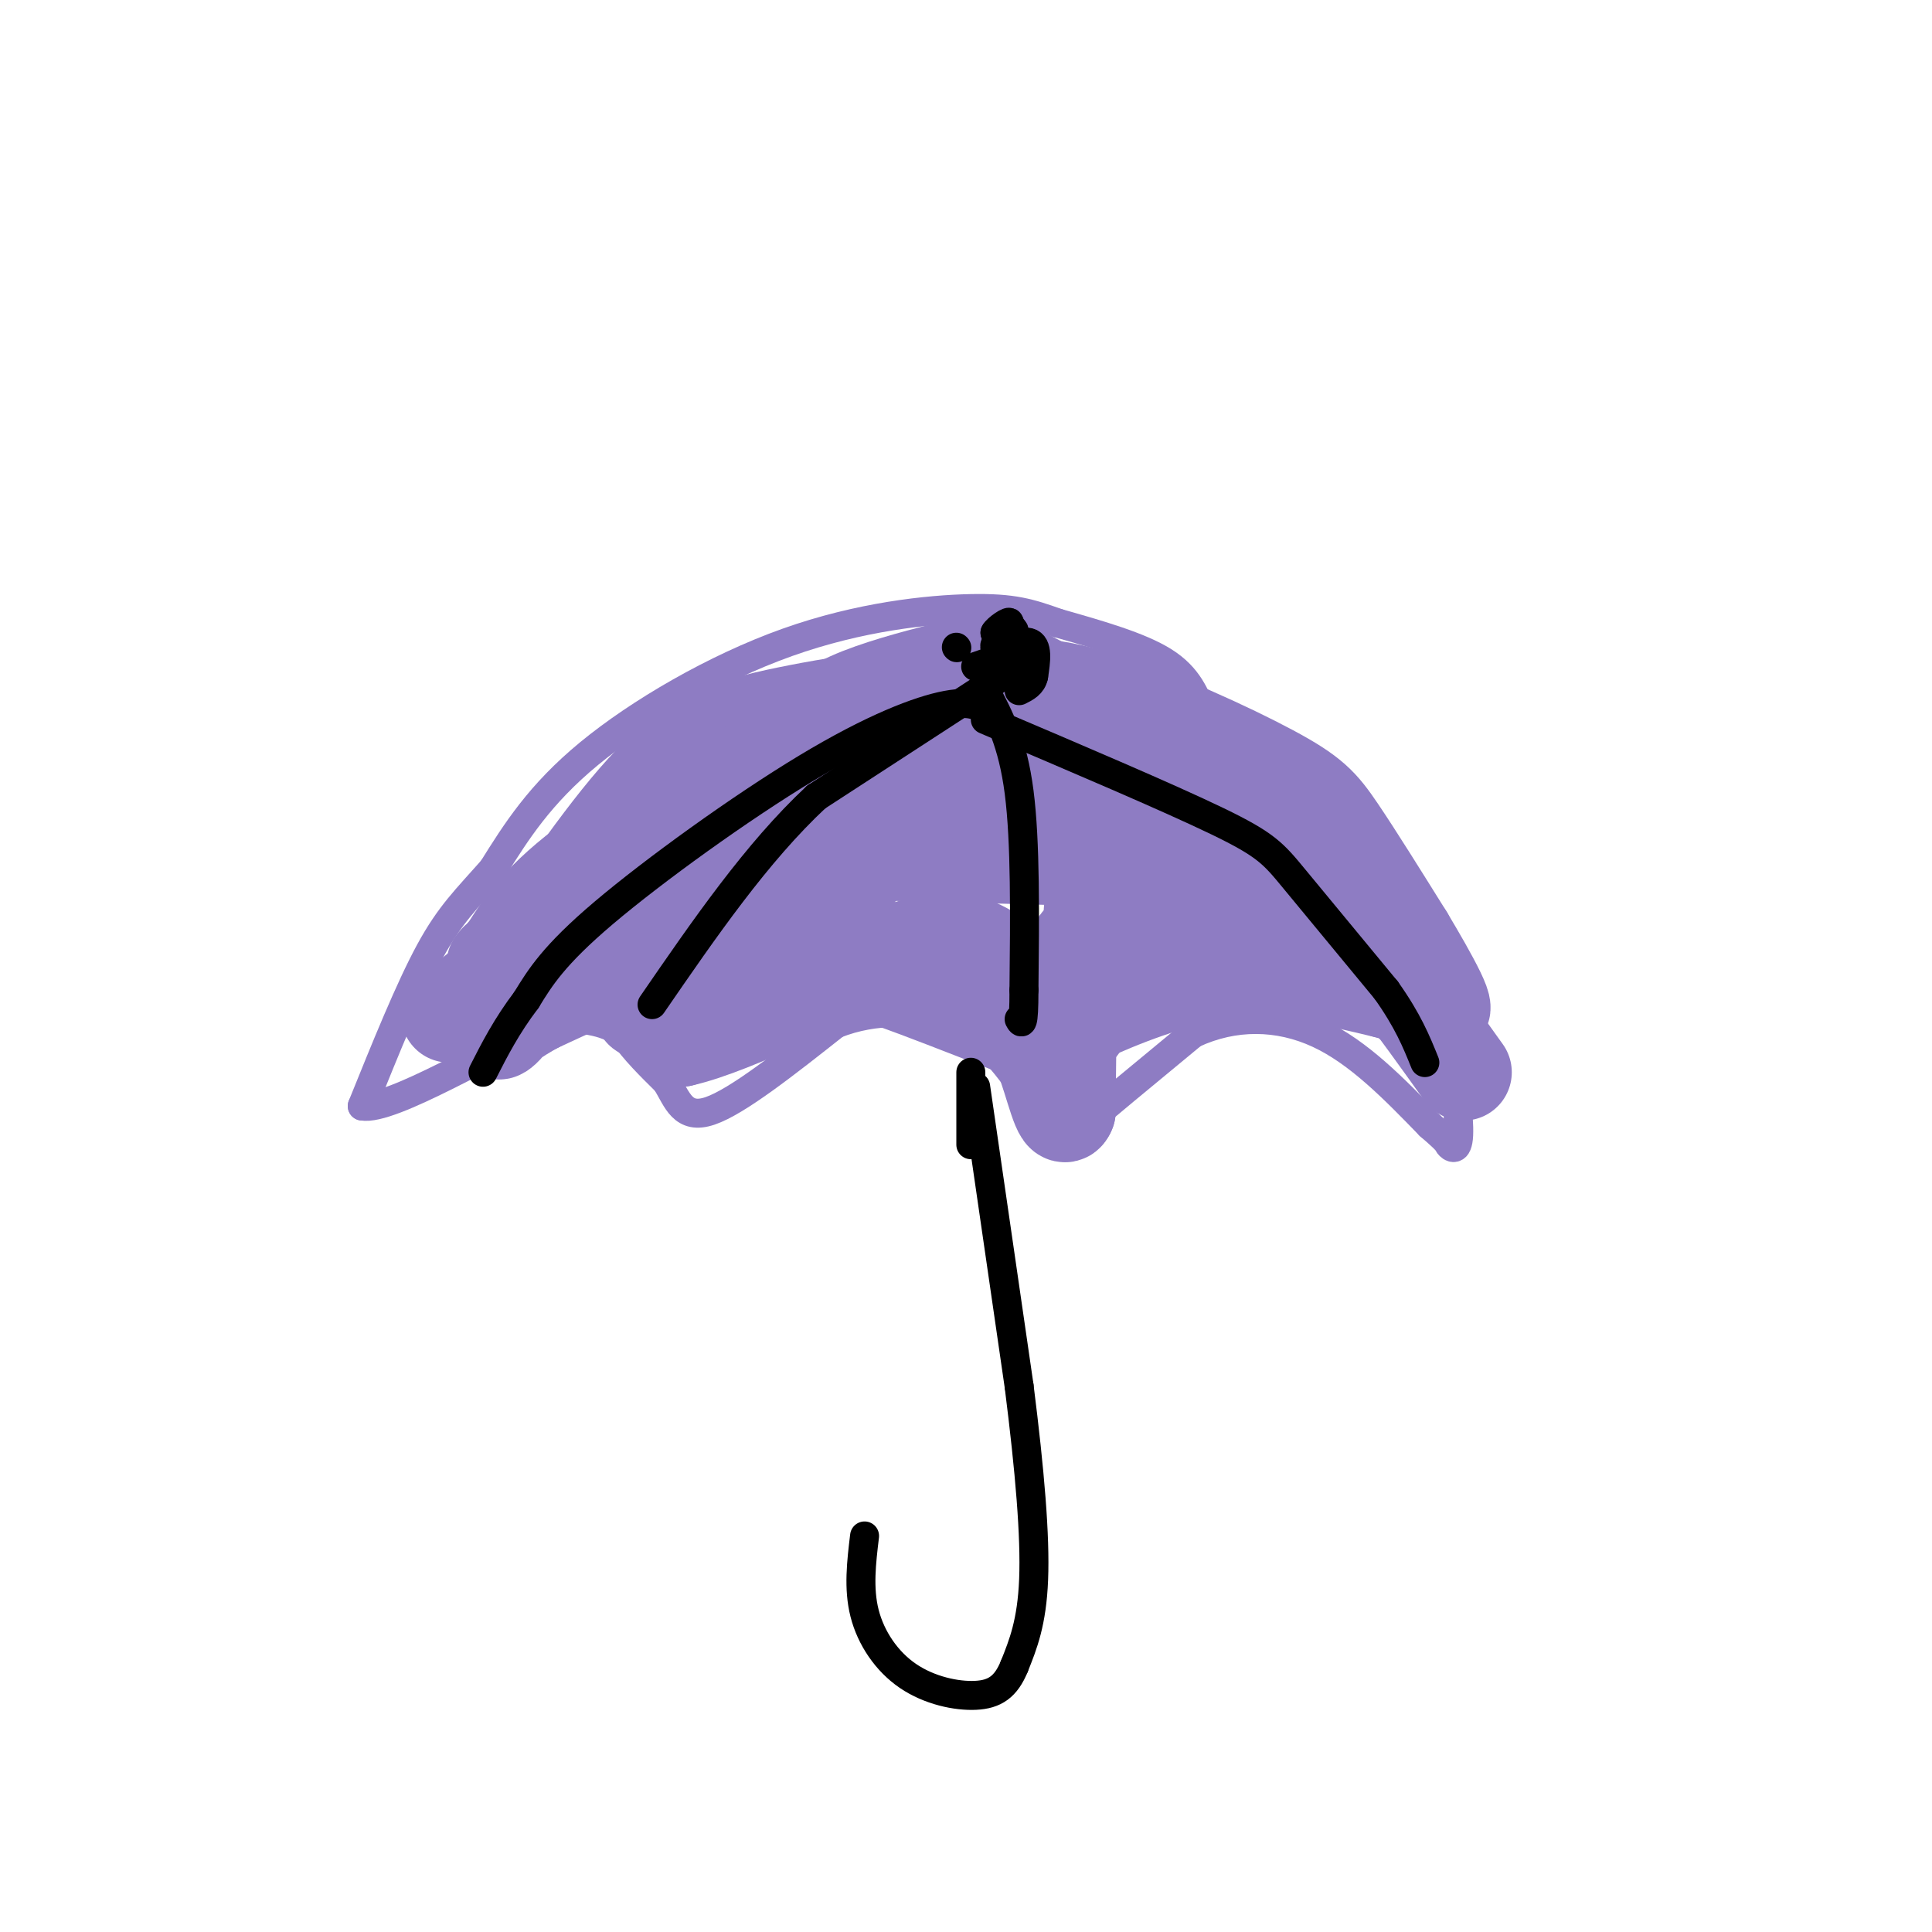 <svg viewBox='0 0 400 400' version='1.1' xmlns='http://www.w3.org/2000/svg' xmlns:xlink='http://www.w3.org/1999/xlink'><g fill='none' stroke='rgb(142,124,195)' stroke-width='6' stroke-linecap='round' stroke-linejoin='round'><path d='M249,148c-1.500,-3.917 -3.000,-7.833 -8,-11c-5.000,-3.167 -13.500,-5.583 -22,-8'/><path d='M219,129c-5.767,-2.051 -9.185,-3.179 -18,-3c-8.815,0.179 -23.027,1.663 -38,7c-14.973,5.337 -30.707,14.525 -41,23c-10.293,8.475 -15.147,16.238 -20,24'/><path d='M102,180c-5.378,6.089 -8.822,9.311 -13,17c-4.178,7.689 -9.089,19.844 -14,32'/><path d='M75,229c5.869,1.107 27.542,-12.125 39,-17c11.458,-4.875 12.702,-1.393 15,2c2.298,3.393 5.649,6.696 9,10'/><path d='M138,224c2.244,3.689 3.356,7.911 9,6c5.644,-1.911 15.822,-9.956 26,-18'/><path d='M173,212c8.417,-3.310 16.458,-2.583 22,-1c5.542,1.583 8.583,4.024 12,8c3.417,3.976 7.208,9.488 11,15'/><path d='M218,234c1.756,3.222 0.644,3.778 5,0c4.356,-3.778 14.178,-11.889 24,-20'/><path d='M247,214c8.489,-3.956 17.711,-3.844 26,0c8.289,3.844 15.644,11.422 23,19'/><path d='M296,233c4.321,3.714 3.625,3.500 4,4c0.375,0.500 1.821,1.714 2,-2c0.179,-3.714 -0.911,-12.357 -2,-21'/><path d='M300,214c-1.881,-7.417 -5.583,-15.458 -12,-25c-6.417,-9.542 -15.548,-20.583 -23,-28c-7.452,-7.417 -13.226,-11.208 -19,-15'/></g>
<g fill='none' stroke='rgb(142,124,195)' stroke-width='20' stroke-linecap='round' stroke-linejoin='round'><path d='M163,173c0.000,0.000 0.100,0.100 0.1,0.1'/><path d='M207,158c-9.222,-0.244 -18.444,-0.489 -33,5c-14.556,5.489 -34.444,16.711 -36,18c-1.556,1.289 15.222,-7.356 32,-16'/><path d='M170,165c7.244,-3.764 9.354,-5.174 7,-6c-2.354,-0.826 -9.172,-1.069 -19,4c-9.828,5.069 -22.665,15.448 -25,18c-2.335,2.552 5.833,-2.724 14,-8'/><path d='M147,173c5.362,-4.434 11.767,-11.518 16,-16c4.233,-4.482 6.293,-6.360 -2,-2c-8.293,4.360 -26.941,14.960 -38,23c-11.059,8.040 -14.530,13.520 -18,19'/><path d='M105,197c-3.333,3.500 -2.667,2.750 -2,2'/><path d='M93,210c0.000,0.000 51.000,-41.000 51,-41'/><path d='M144,169c9.715,-7.676 8.501,-6.367 19,-9c10.499,-2.633 32.711,-9.209 44,-12c11.289,-2.791 11.654,-1.797 16,0c4.346,1.797 12.673,4.399 21,7'/><path d='M244,155c4.667,1.833 5.833,2.917 7,4'/><path d='M303,222c-9.833,-13.750 -19.667,-27.500 -31,-39c-11.333,-11.500 -24.167,-20.750 -37,-30'/><path d='M235,153c-10.040,-7.110 -16.640,-9.885 -29,-10c-12.360,-0.115 -30.482,2.431 -43,5c-12.518,2.569 -19.434,5.163 -28,14c-8.566,8.837 -18.783,23.919 -29,39'/><path d='M106,201c-5.667,8.500 -5.333,10.250 -5,12'/><path d='M101,204c9.167,-0.417 18.333,-0.833 25,1c6.667,1.833 10.833,5.917 15,10'/><path d='M141,215c11.400,-2.533 32.400,-13.867 45,-18c12.600,-4.133 16.800,-1.067 21,2'/><path d='M207,199c5.667,3.556 9.333,11.444 12,14c2.667,2.556 4.333,-0.222 6,-3'/><path d='M225,210c5.911,-2.644 17.689,-7.756 29,-9c11.311,-1.244 22.156,1.378 33,4'/><path d='M287,205c7.000,1.821 8.000,4.375 3,1c-5.000,-3.375 -16.000,-12.678 -23,-19c-7.000,-6.322 -10.000,-9.663 -26,-11c-16.000,-1.337 -45.000,-0.668 -74,0'/><path d='M167,176c9.644,0.444 70.756,1.556 93,3c22.244,1.444 5.622,3.222 -11,5'/><path d='M249,184c-9.861,5.140 -29.014,15.491 -35,20c-5.986,4.509 1.196,3.175 11,1c9.804,-2.175 22.230,-5.193 24,-6c1.770,-0.807 -7.115,0.596 -16,2'/><path d='M233,201c-4.622,-2.311 -8.178,-9.089 -10,-5c-1.822,4.089 -1.911,19.044 -2,34'/><path d='M221,230c-1.134,3.137 -2.969,-6.021 -5,-11c-2.031,-4.979 -4.257,-5.779 -10,-8c-5.743,-2.221 -15.003,-5.863 -21,-8c-5.997,-2.137 -8.730,-2.768 -18,-1c-9.270,1.768 -25.077,5.934 -31,7c-5.923,1.066 -1.961,-0.967 2,-3'/><path d='M138,206c8.988,-5.583 30.458,-18.042 37,-23c6.542,-4.958 -1.845,-2.417 -15,3c-13.155,5.417 -31.077,13.708 -49,22'/><path d='M111,208c-9.448,5.179 -8.568,7.125 -6,4c2.568,-3.125 6.822,-11.322 14,-20c7.178,-8.678 17.279,-17.836 26,-25c8.721,-7.164 16.063,-12.332 25,-16c8.937,-3.668 19.468,-5.834 30,-8'/><path d='M200,143c9.040,-1.573 16.640,-1.504 28,2c11.360,3.504 26.482,10.443 35,15c8.518,4.557 10.434,6.730 14,12c3.566,5.270 8.783,13.635 14,22'/><path d='M291,194c4.963,8.284 10.372,17.994 6,14c-4.372,-3.994 -18.523,-21.691 -28,-32c-9.477,-10.309 -14.279,-13.231 -23,-18c-8.721,-4.769 -21.360,-11.384 -34,-18'/><path d='M212,140c-8.107,-3.274 -11.375,-2.458 -17,-1c-5.625,1.458 -13.607,3.560 -19,6c-5.393,2.440 -8.196,5.220 -11,8'/><path d='M206,169c8.022,1.400 16.044,2.800 18,2c1.956,-0.800 -2.156,-3.800 -3,-5c-0.844,-1.200 1.578,-0.600 4,0'/><path d='M225,166c5.024,1.024 15.583,3.583 16,9c0.417,5.417 -9.310,13.690 -13,15c-3.690,1.310 -1.345,-4.345 1,-10'/></g>
<g fill='none' stroke='rgb(0,0,0)' stroke-width='6' stroke-linecap='round' stroke-linejoin='round'><path d='M202,225c0.000,0.000 9.000,62.000 9,62'/><path d='M211,287c2.244,17.733 3.356,31.067 3,40c-0.356,8.933 -2.178,13.467 -4,18'/><path d='M210,345c-1.726,4.230 -4.040,5.804 -8,6c-3.960,0.196 -9.566,-0.986 -14,-4c-4.434,-3.014 -7.695,-7.861 -9,-13c-1.305,-5.139 -0.652,-10.569 0,-16'/><path d='M209,139c0.000,0.000 -40.000,26.000 -40,26'/><path d='M169,165c-12.333,11.500 -23.167,27.250 -34,43'/><path d='M204,143c2.833,5.333 5.667,10.667 7,21c1.333,10.333 1.167,25.667 1,41'/><path d='M212,205c0.000,7.833 -0.500,6.917 -1,6'/><path d='M204,149c18.911,8.044 37.822,16.089 48,21c10.178,4.911 11.622,6.689 16,12c4.378,5.311 11.689,14.156 19,23'/><path d='M287,205c4.500,6.333 6.250,10.667 8,15'/><path d='M205,148c-1.679,-1.530 -3.357,-3.060 -9,-2c-5.643,1.060 -15.250,4.708 -29,13c-13.750,8.292 -31.643,21.226 -42,30c-10.357,8.774 -13.179,13.387 -16,18'/><path d='M109,207c-4.167,5.500 -6.583,10.250 -9,15'/><path d='M198,134c0.000,0.000 0.100,0.100 0.1,0.1'/><path d='M202,138c3.333,-1.167 6.667,-2.333 8,-2c1.333,0.333 0.667,2.167 0,4'/><path d='M205,140c2.417,-3.750 4.833,-7.500 5,-9c0.167,-1.500 -1.917,-0.750 -4,0'/><path d='M206,131c0.351,-0.794 3.228,-2.780 3,-2c-0.228,0.780 -3.561,4.325 -3,5c0.561,0.675 5.018,-1.522 7,-1c1.982,0.522 1.491,3.761 1,7'/><path d='M214,140c-0.333,1.667 -1.667,2.333 -3,3'/><path d='M201,237c0.000,0.000 0.000,-15.000 0,-15'/></g>
</svg>